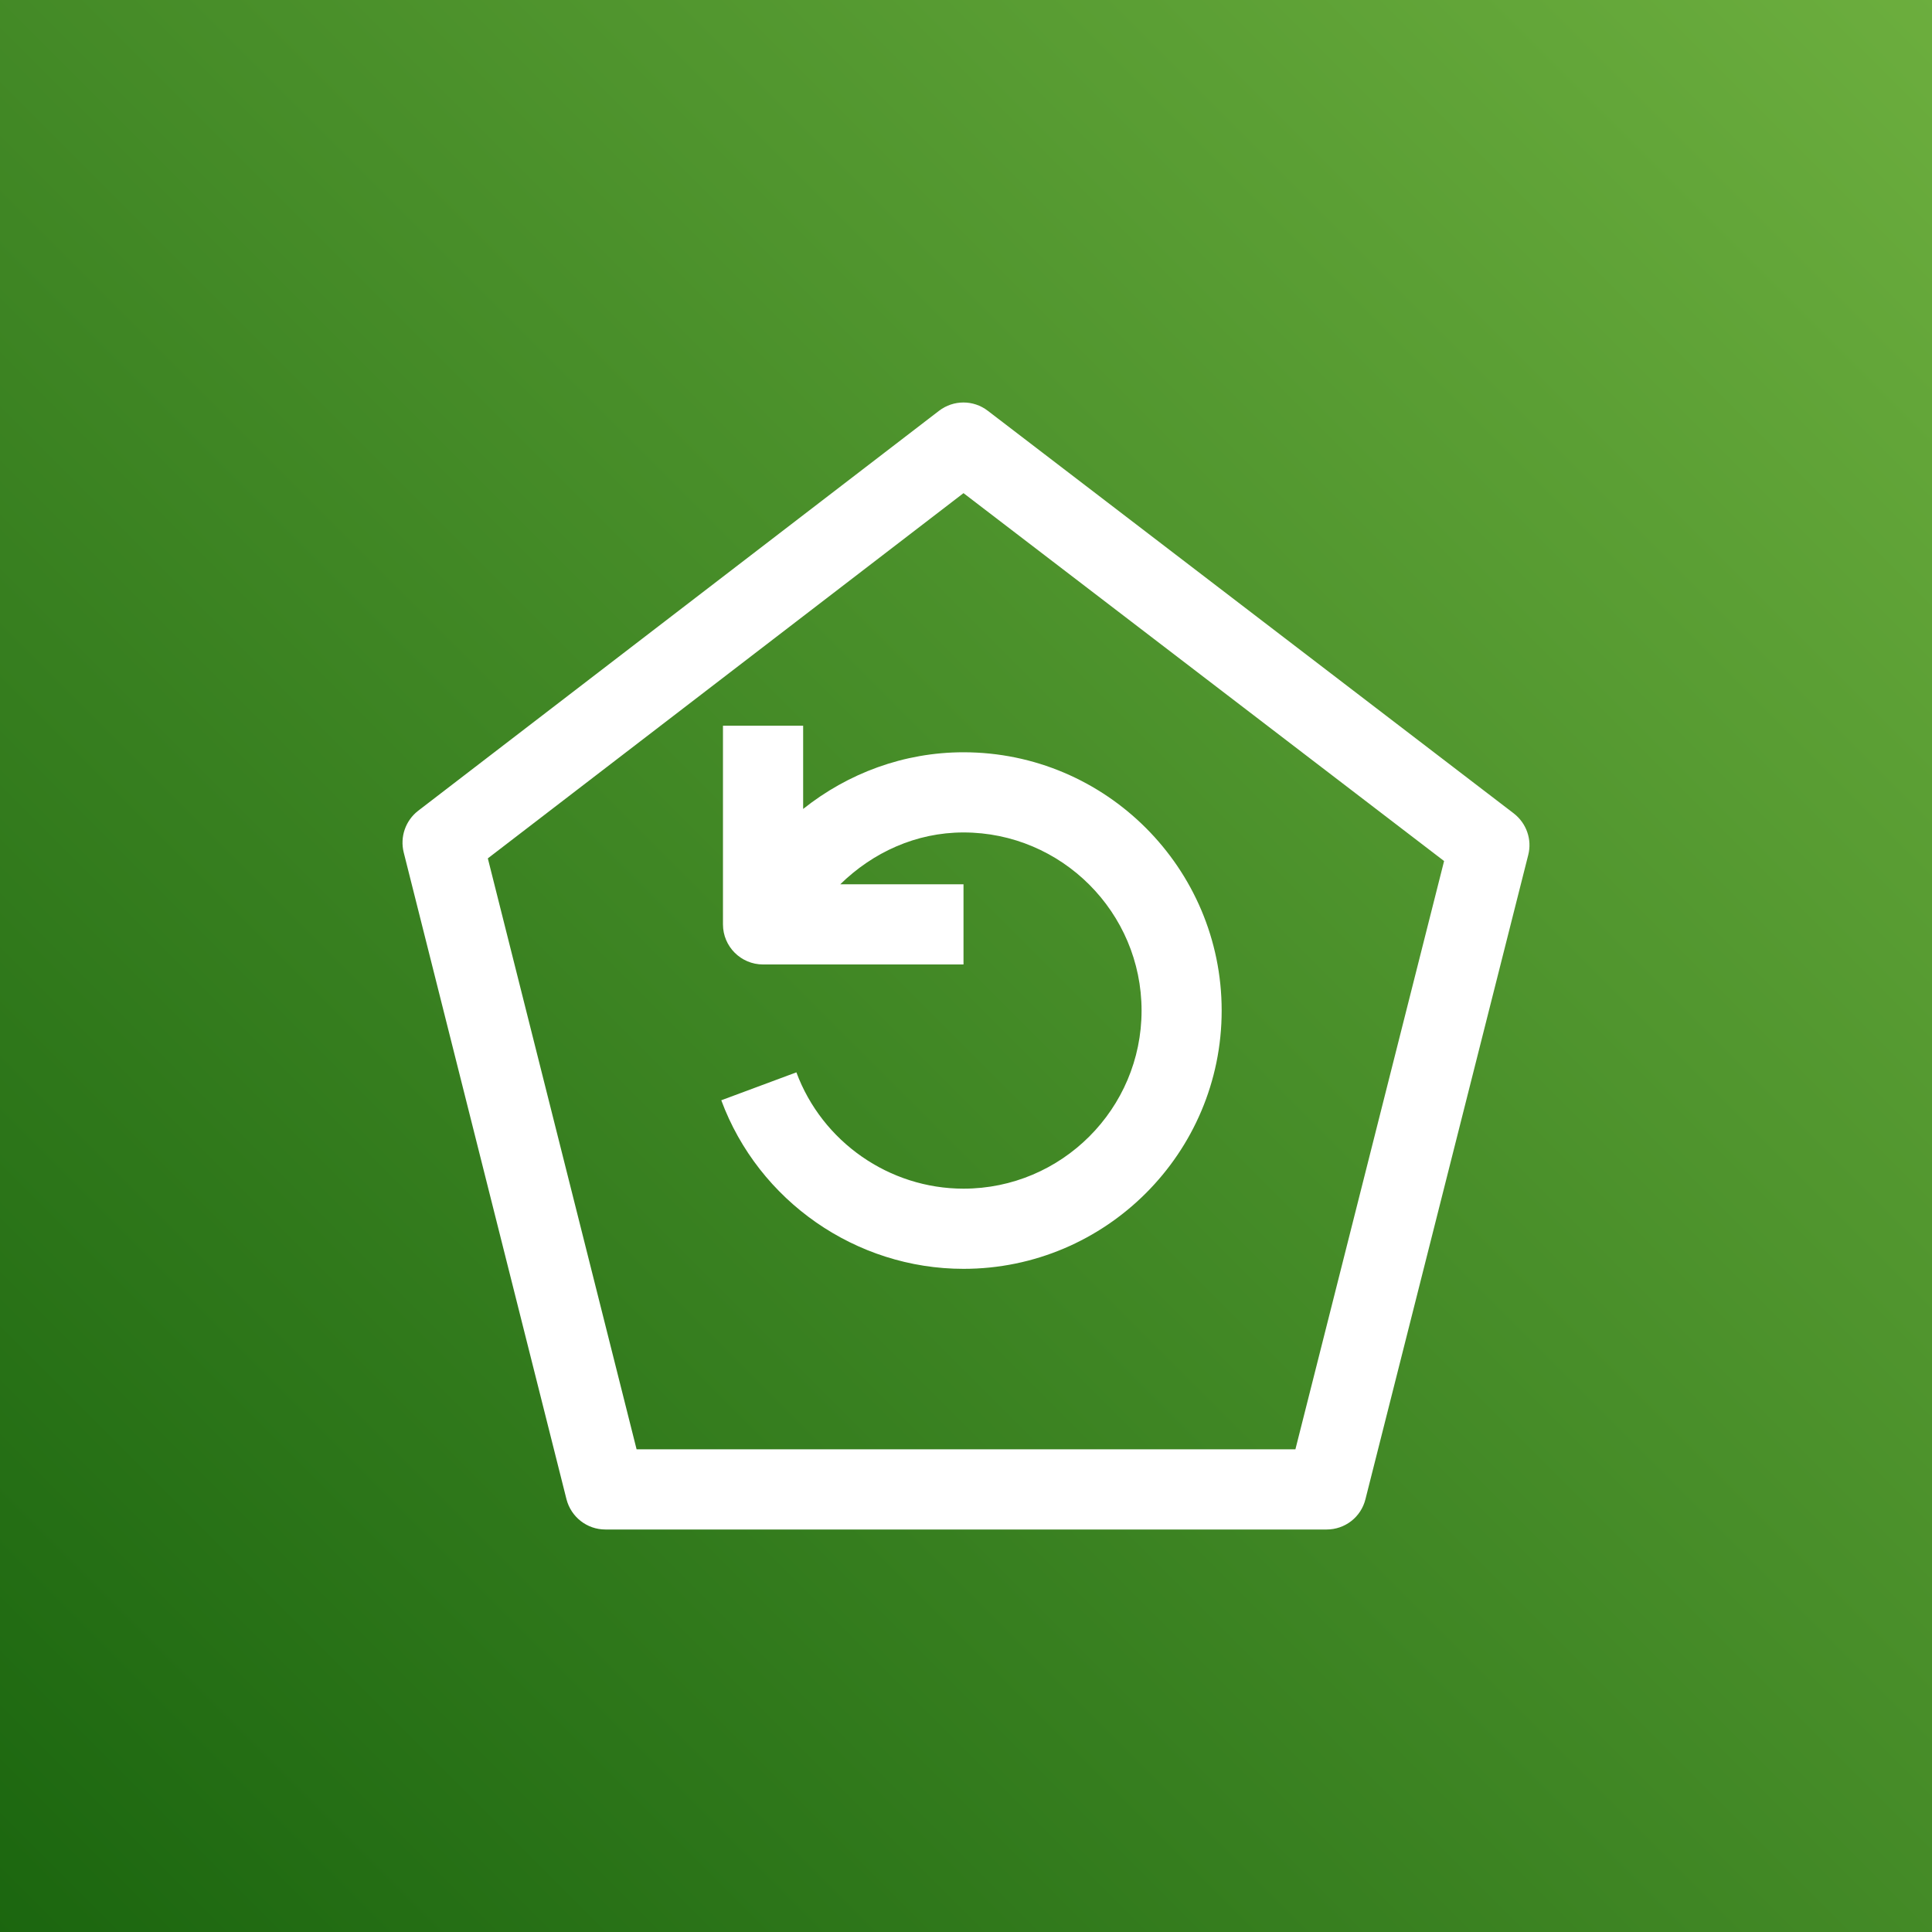 <?xml version="1.0" encoding="UTF-8"?>
<svg width="24px" height="24px" viewBox="0 0 24 24" version="1.1" xmlns="http://www.w3.org/2000/svg" xmlns:xlink="http://www.w3.org/1999/xlink">
    <rect x="0" y="0" width="24" height="24" fill="#333333" stroke="none"/>
    <!-- Generator: Sketch 64 (93537) - https://sketch.com -->
    <title>Icon-Architecture/16/Arch_AWS-Backup_16</title>
    <desc>Created with Sketch.</desc>
    <defs>
        <linearGradient x1="0%" y1="100%" x2="100%" y2="0%" id="linearGradient-1">
            <stop stop-color="#1B660F" offset="0%"></stop>
            <stop stop-color="#6CAE3E" offset="100%"></stop>
        </linearGradient>
    </defs>
    <g id="Icon-Architecture/16/Arch_AWS-Backup_16" stroke="none" stroke-width="1" fill="none" fill-rule="evenodd">
        <g id="Icon-Architecture-BG/16/Storage" fill="url(#linearGradient-1)">
            <rect id="Rectangle" x="0" y="0" width="24" height="24"></rect>
        </g>
        <path d="M11.969,9.345 C13.737,9.345 15.176,10.785 15.176,12.554 C15.176,14.323 13.737,15.762 11.969,15.762 C10.634,15.762 9.424,14.921 8.96,13.668 L9.893,13.321 C10.214,14.186 11.048,14.766 11.969,14.766 C13.188,14.766 14.181,13.774 14.181,12.554 C14.181,11.334 13.188,10.341 11.969,10.341 C11.379,10.341 10.843,10.589 10.438,10.985 L11.969,10.985 L11.969,11.981 L9.479,11.981 C9.204,11.981 8.981,11.758 8.981,11.483 L8.981,9.015 L9.977,9.015 L9.977,10.049 C10.533,9.606 11.228,9.345 11.969,9.345 L11.969,9.345 Z M16.092,18.004 L7.908,18.004 L6.06,10.663 L11.969,6.126 L17.939,10.696 L16.092,18.004 Z M18.804,10.104 L12.271,5.103 C12.092,4.965 11.844,4.966 11.665,5.103 L5.194,10.072 C5.037,10.194 4.967,10.397 5.015,10.589 L7.037,18.624 C7.094,18.845 7.292,19 7.52,19 L16.48,19 C16.708,19 16.907,18.846 16.962,18.624 L18.984,10.622 C19.034,10.429 18.962,10.226 18.804,10.104 L18.804,10.104 Z" id="AWS-Backup_Icon_16_Squid" fill="#FFFFFF"></path>
    </g>
</svg>